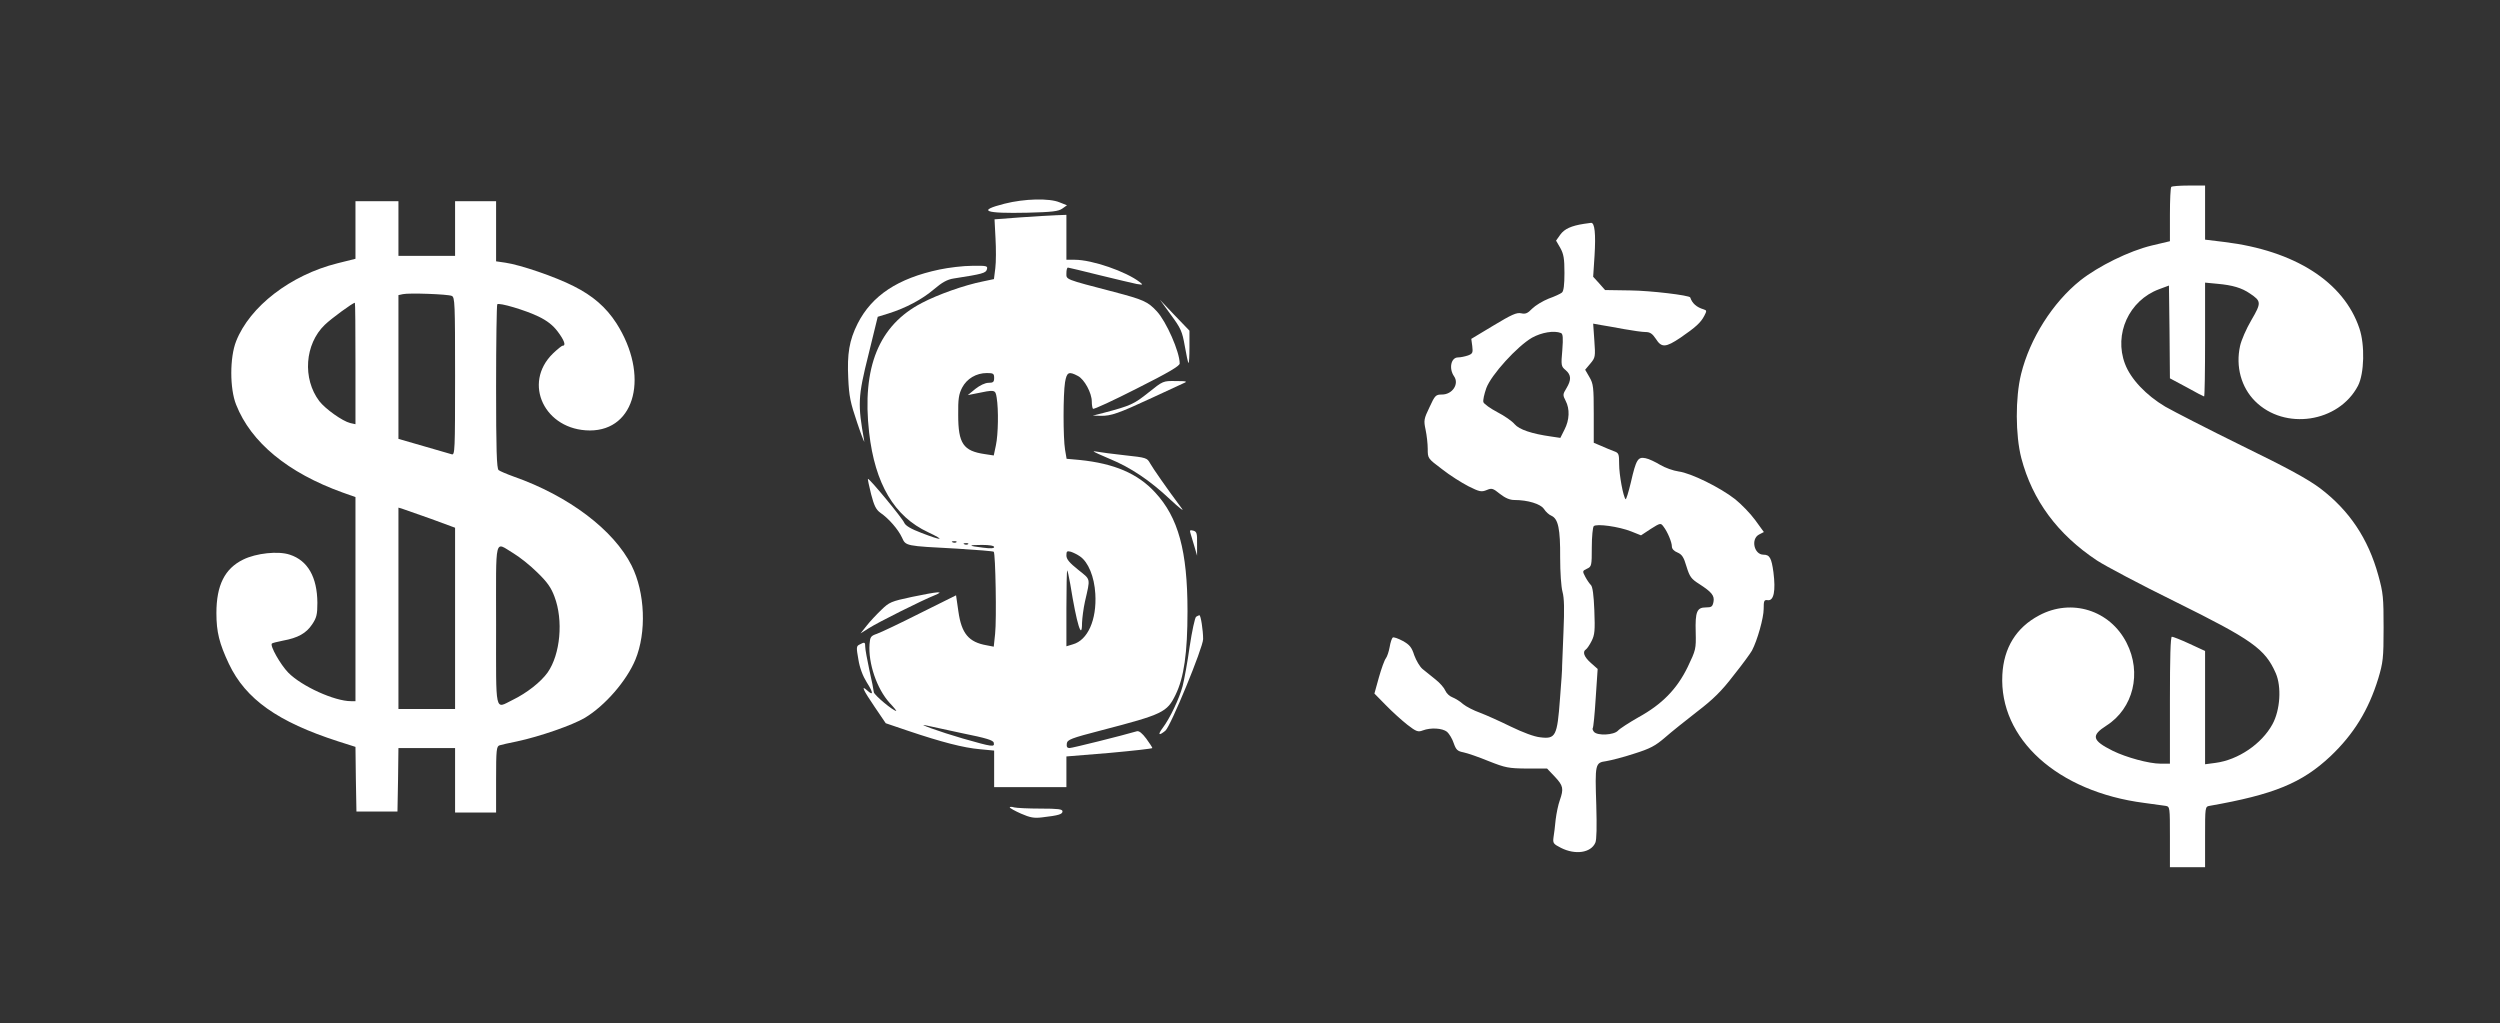 <?xml version="1.0" standalone="no"?>
<!DOCTYPE svg PUBLIC "-//W3C//DTD SVG 20010904//EN"
 "http://www.w3.org/TR/2001/REC-SVG-20010904/DTD/svg10.dtd">
<svg version="1.0" xmlns="http://www.w3.org/2000/svg"
 width="1280pt" height="524pt" viewBox="0 0 1280 524"
 preserveAspectRatio="xMidYMid meet">
<rect x="0" y="0" width="1280" height="524" fill="#333333" stroke="none"/>
<g transform="translate(0,524) scale(0.1,-0.1)"
fill="#ffffff" stroke="none">
<path d="M11117 4283 c-4 -3 -7 -67 -7 -142 l0 -136 -93 -22 c-116 -28 -272
-105 -366 -179 -141 -113 -258 -297 -303 -479 -30 -122 -29 -313 1 -430 57
-217 186 -391 388 -525 43 -28 222 -123 399 -210 396 -196 461 -242 516 -367
30 -69 23 -188 -17 -261 -55 -101 -176 -183 -292 -198 l-53 -7 0 290 0 290
-80 37 c-43 20 -84 36 -90 36 -7 0 -10 -107 -10 -325 l0 -325 -48 0 c-59 0
-176 32 -245 66 -106 53 -112 78 -32 129 138 88 182 270 103 424 -85 167 -282
229 -448 140 -117 -62 -181 -166 -188 -304 -17 -328 283 -599 727 -656 47 -6
96 -13 109 -15 22 -4 22 -7 22 -159 l0 -155 90 0 90 0 0 155 c0 153 0 155 23
159 330 58 473 117 619 254 119 113 195 236 245 399 24 81 27 102 27 258 0
155 -2 179 -27 269 -52 189 -149 333 -298 446 -63 47 -165 103 -399 217 -173
85 -350 176 -394 201 -99 59 -177 142 -206 219 -58 153 21 325 174 382 l51 19
3 -237 2 -238 86 -46 c46 -26 87 -47 89 -47 3 0 5 131 5 291 l0 292 63 -6 c78
-7 125 -21 167 -50 58 -39 59 -47 7 -136 -26 -44 -52 -104 -58 -133 -23 -105
6 -211 77 -282 151 -151 428 -110 527 79 32 62 36 209 7 294 -80 238 -331 398
-691 442 l-99 12 0 139 0 138 -83 0 c-46 0 -87 -3 -90 -7z"/>
<path d="M5143 4197 c-142 -36 -103 -51 119 -46 123 3 158 7 177 21 l24 17
-38 15 c-52 22 -180 19 -282 -7z"/>
<path d="M1820 4062 l0 -147 -92 -23 c-240 -60 -449 -221 -519 -399 -33 -83
-33 -243 0 -325 76 -193 265 -349 546 -450 l65 -23 0 -522 0 -523 -23 0 c-84
0 -252 76 -321 146 -40 41 -95 138 -84 149 2 3 28 9 57 15 77 14 119 38 149
83 23 34 27 51 27 111 -1 131 -49 216 -141 246 -59 20 -172 8 -239 -25 -94
-46 -137 -131 -137 -274 0 -97 15 -156 64 -260 86 -181 250 -297 560 -397 l88
-28 2 -165 3 -166 105 0 105 0 3 163 2 162 145 0 145 0 0 -165 0 -165 105 0
105 0 0 169 c0 153 2 170 18 175 9 3 49 12 89 20 117 25 284 83 348 121 103
62 213 189 258 297 58 140 50 344 -19 482 -91 182 -322 357 -604 456 -36 13
-71 28 -77 33 -10 7 -13 105 -13 427 0 229 3 419 6 422 9 10 144 -30 212 -63
43 -21 73 -44 97 -76 34 -45 44 -73 26 -73 -5 0 -27 -18 -50 -40 -157 -153
-42 -393 189 -394 235 0 305 284 136 549 -53 82 -121 141 -219 190 -94 48
-273 109 -349 120 l-48 7 0 154 0 154 -105 0 -105 0 0 -140 0 -140 -145 0
-145 0 0 140 0 140 -110 0 -110 0 0 -148z m493 -337 c16 -7 17 -36 17 -412 0
-380 -1 -404 -17 -399 -10 3 -75 22 -145 42 l-128 37 0 368 0 368 23 5 c32 7
229 0 250 -9z m-493 -346 l0 -311 -27 6 c-40 10 -127 72 -158 112 -87 115 -75
292 28 391 34 33 144 113 154 113 2 0 3 -140 3 -311z m388 -796 l122 -45 0
-464 0 -464 -145 0 -145 0 0 516 0 515 23 -7 c12 -4 77 -27 145 -51z m421
-176 c30 -18 85 -61 121 -97 52 -50 72 -79 89 -125 46 -121 30 -295 -35 -388
-35 -49 -106 -105 -180 -141 -92 -45 -84 -80 -84 385 0 466 -10 425 89 366z"/>
<path d="M5224 4127 l-132 -10 5 -97 c3 -53 3 -122 -1 -153 l-7 -56 -57 -12
c-95 -19 -230 -67 -312 -110 -220 -114 -308 -329 -270 -664 30 -262 128 -429
302 -510 91 -43 73 -45 -33 -4 -56 21 -83 38 -89 52 -9 23 -180 230 -186 225
-2 -2 6 -37 16 -78 15 -58 25 -79 47 -95 44 -30 92 -86 111 -127 20 -44 16
-43 281 -57 101 -6 186 -13 189 -16 9 -9 15 -347 7 -420 l-7 -66 -36 7 c-92
16 -129 60 -145 173 l-12 83 -185 -92 c-101 -51 -200 -98 -220 -105 -32 -11
-35 -16 -38 -53 -7 -98 37 -228 103 -301 21 -22 36 -41 34 -41 -16 0 -113 81
-115 96 -1 11 -11 62 -23 114 -11 52 -21 105 -21 118 0 25 -3 26 -29 12 -17
-8 -17 -15 -6 -77 7 -44 23 -85 43 -117 34 -53 35 -71 2 -41 -33 30 -22 4 38
-84 l57 -84 115 -39 c169 -57 284 -87 367 -94 l73 -7 0 -93 0 -94 185 0 185 0
0 78 0 79 220 18 c121 11 220 22 220 25 0 3 -14 25 -31 48 -21 28 -37 41 -48
38 -75 -22 -331 -86 -345 -86 -12 0 -16 6 -14 23 3 20 20 27 178 68 315 82
335 92 379 182 43 88 61 214 61 428 0 308 -47 480 -166 608 -89 97 -210 148
-386 166 l-67 6 -8 47 c-10 60 -10 283 0 345 9 52 19 57 66 32 33 -17 71 -87
71 -131 0 -17 3 -34 6 -37 4 -4 105 43 225 104 159 80 219 115 219 128 0 59
-68 214 -117 267 -46 50 -70 60 -218 99 -257 67 -245 63 -245 96 0 16 3 29 8
29 4 0 77 -18 162 -39 85 -21 171 -41 190 -45 33 -5 34 -5 15 10 -70 54 -243
114 -332 114 l-43 0 0 115 0 115 -52 -2 c-29 -1 -112 -6 -184 -11z m-134 -822
c0 -21 -5 -25 -29 -25 -17 0 -44 -13 -67 -31 l-39 -32 35 7 c106 22 106 22
113 -20 10 -61 8 -188 -4 -244 l-11 -52 -46 7 c-110 16 -136 54 -136 200 -1
82 3 107 20 140 24 46 72 75 127 75 33 0 37 -3 37 -25z m-193 -841 c-3 -3 -12
-4 -19 -1 -8 3 -5 6 6 6 11 1 17 -2 13 -5z m60 -10 c-3 -3 -12 -4 -19 -1 -8 3
-5 6 6 6 11 1 17 -2 13 -5z m133 -15 c0 -7 -19 -8 -57 -3 -78 9 -79 14 -5 14
38 0 62 -4 62 -11z m440 -48 c42 -29 73 -104 78 -191 8 -134 -39 -238 -115
-259 l-33 -10 0 195 c0 107 2 194 4 194 2 0 9 -33 16 -72 33 -205 60 -291 60
-197 1 24 7 73 15 109 28 123 31 110 -35 163 -45 36 -60 54 -60 73 0 22 3 24
23 19 12 -4 33 -14 47 -24z m-604 -905 c124 -25 160 -36 162 -49 5 -23 -5 -22
-159 22 -114 33 -251 82 -183 66 12 -3 93 -20 180 -39z"/>
<path d="M8110 4094 c-65 -10 -100 -26 -121 -55 l-22 -31 22 -38 c17 -31 21
-54 21 -128 0 -60 -4 -93 -13 -100 -7 -6 -37 -20 -68 -31 -30 -12 -68 -35 -84
-51 -24 -25 -35 -29 -57 -24 -23 5 -49 -7 -142 -63 l-113 -68 5 -37 c4 -34 2
-39 -22 -48 -15 -5 -38 -10 -51 -10 -36 0 -48 -57 -20 -97 27 -39 -9 -93 -62
-93 -32 0 -36 -4 -64 -65 -29 -60 -30 -68 -20 -115 6 -28 11 -73 11 -99 0 -48
0 -48 73 -103 39 -31 101 -70 136 -88 56 -28 66 -30 93 -19 26 11 32 9 68 -20
27 -21 50 -31 74 -31 68 0 134 -20 151 -46 9 -14 26 -30 39 -35 34 -16 45 -67
44 -214 0 -75 5 -149 12 -175 9 -33 10 -88 5 -205 -4 -88 -7 -167 -7 -175 1
-8 -4 -84 -11 -169 -14 -190 -22 -206 -101 -196 -31 3 -89 25 -151 55 -55 27
-126 59 -158 71 -31 11 -70 31 -86 44 -15 14 -40 29 -55 35 -14 5 -30 20 -36
34 -5 13 -27 39 -50 57 -23 19 -53 43 -67 54 -14 12 -32 43 -42 70 -13 41 -24
54 -58 73 -24 13 -47 21 -52 18 -5 -4 -12 -25 -16 -49 -4 -23 -13 -49 -19 -57
-7 -8 -23 -52 -36 -98 l-23 -83 59 -60 c32 -33 82 -78 110 -100 45 -35 55 -38
78 -29 42 16 101 12 125 -7 11 -10 27 -36 34 -58 12 -34 19 -41 50 -47 20 -4
78 -24 129 -45 86 -34 101 -37 196 -38 l103 0 40 -42 c43 -46 46 -61 25 -121
-8 -22 -17 -66 -21 -98 -3 -33 -8 -73 -11 -91 -4 -30 -1 -34 38 -54 73 -37
153 -26 176 26 7 14 8 84 5 192 -7 213 -6 218 51 226 24 4 88 20 142 38 83 26
109 40 159 83 33 29 107 88 165 133 81 62 125 105 186 185 45 56 87 114 94
127 28 53 60 168 60 213 0 43 2 48 22 45 30 -3 40 48 28 143 -10 73 -19 90
-51 90 -48 0 -66 80 -23 103 l25 13 -45 62 c-25 34 -71 81 -102 106 -78 61
-227 134 -289 142 -28 4 -70 19 -95 34 -25 15 -58 31 -75 34 -39 8 -48 -6 -75
-124 -12 -50 -24 -89 -27 -86 -12 12 -33 125 -33 179 0 54 -2 58 -27 67 -16 6
-45 18 -65 27 l-38 16 0 149 c0 135 -2 153 -22 187 l-22 38 27 32 c25 30 26
35 20 118 l-6 86 39 -7 c21 -3 75 -13 119 -21 44 -8 94 -15 110 -15 23 0 35
-8 53 -35 29 -46 50 -45 126 6 77 53 104 77 122 112 13 25 13 28 -3 33 -37 11
-59 31 -69 61 -3 11 -204 35 -307 36 l-129 2 -30 34 -31 34 7 107 c7 113 1
171 -18 169 -6 -1 -22 -3 -36 -5z m-118 -559 c10 -4 12 -23 7 -88 -7 -78 -6
-83 17 -102 29 -25 30 -50 4 -93 -19 -31 -19 -35 -4 -64 22 -42 20 -98 -6
-148 l-21 -42 -47 7 c-100 14 -164 36 -187 63 -12 15 -52 43 -89 62 -36 19
-68 42 -71 51 -3 9 4 41 15 72 25 68 158 214 234 258 49 27 112 38 148 24z
m360 -1016 l50 -20 50 33 c49 31 51 31 65 12 21 -27 43 -80 43 -102 0 -12 11
-24 29 -31 23 -10 32 -24 46 -72 16 -52 24 -63 65 -89 65 -42 79 -60 73 -92
-5 -24 -10 -28 -39 -28 -46 0 -55 -22 -52 -127 2 -86 1 -90 -41 -178 -55 -113
-131 -191 -253 -258 -47 -27 -94 -57 -104 -68 -21 -23 -105 -27 -123 -6 -6 8
-9 16 -6 19 3 3 10 72 15 154 l10 149 -35 31 c-35 31 -44 57 -25 69 6 4 19 23
29 43 16 32 18 53 14 157 -3 78 -9 123 -18 130 -6 6 -19 24 -28 41 -16 30 -15
31 8 42 24 11 25 15 25 110 0 54 5 103 10 108 14 14 129 -2 192 -27z"/>
<path d="M4810 3860 c-213 -45 -346 -133 -419 -277 -43 -86 -54 -154 -48 -279
4 -93 11 -126 46 -229 22 -66 39 -108 36 -94 -34 191 -33 225 22 445 l47 192
55 17 c89 28 172 72 233 124 41 35 68 50 100 55 149 23 166 28 171 47 5 18 -1
19 -76 18 -45 0 -120 -9 -167 -19z"/>
<path d="M5995 3628 c51 -69 58 -85 71 -159 8 -45 16 -85 19 -87 3 -3 5 33 5
80 l0 85 -76 79 -75 79 56 -77z"/>
<path d="M5880 3230 c-74 -59 -90 -67 -230 -104 l-55 -14 41 -1 c52 -1 90 12
262 92 75 35 148 69 162 75 22 9 16 11 -40 11 -65 1 -65 1 -140 -59z"/>
<path d="M5600 2928 c3 -3 40 -20 83 -38 105 -43 205 -110 307 -206 46 -43 74
-65 62 -49 -79 106 -149 207 -163 232 -16 29 -19 30 -130 42 -63 7 -125 15
-139 18 -14 3 -23 3 -20 1z"/>
<path d="M6096 2507 c4 -12 13 -42 20 -67 l13 -45 0 61 c1 54 -2 62 -19 67
-18 5 -20 2 -14 -16z"/>
<path d="M4670 2184 c-108 -23 -117 -27 -158 -67 -24 -23 -58 -59 -75 -81
l-31 -39 43 27 c47 30 271 142 336 168 56 23 20 20 -115 -8z"/>
<path d="M6124 2082 c-6 -4 -21 -73 -33 -153 -11 -80 -28 -171 -36 -202 -17
-64 -65 -165 -102 -214 -27 -36 -20 -42 14 -14 27 23 193 426 193 469 0 45
-12 122 -19 122 -3 0 -11 -4 -17 -8z"/>
<path d="M5170 1106 c0 -3 26 -18 58 -32 46 -20 66 -24 107 -19 86 10 105 16
105 31 0 11 -22 14 -112 14 -62 0 -123 3 -135 6 -13 4 -23 4 -23 0z"/>
</g>
</svg>
